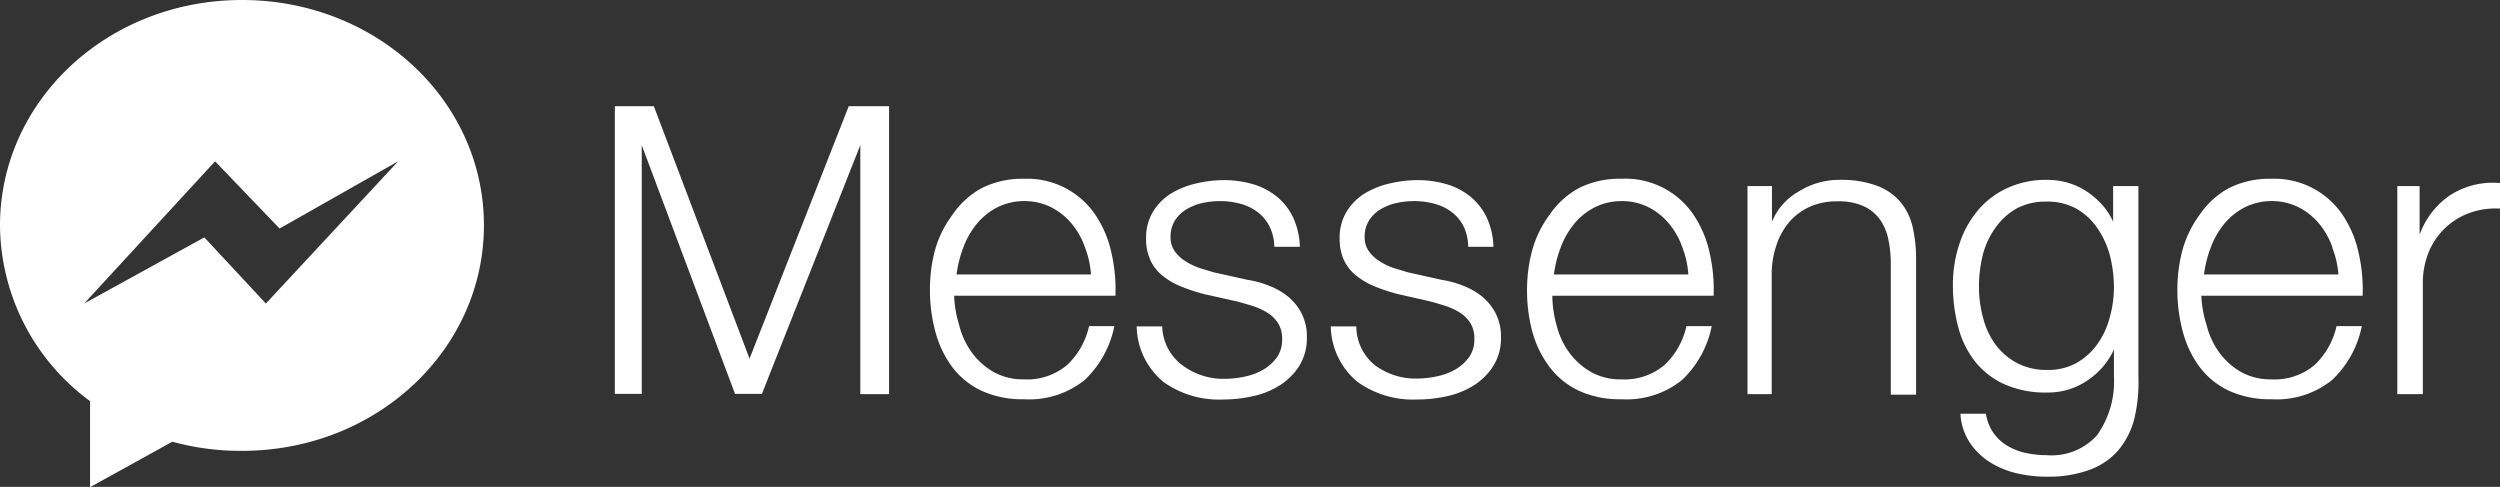 <svg xmlns="http://www.w3.org/2000/svg" viewBox="0 0 92.99 18.11"><rect x="0" y="0" width="92.99" height="18.11" fill="#333333" stroke="none"/><defs><style>.cls-1{fill:#fff;}</style></defs><title>Asset 2</title><g id="Layer_2" data-name="Layer 2"><g id="Layer_1-2" data-name="Layer 1"><path class="cls-1" d="M24.32,3.95l3.56,9.39,3.69-9.39h1.5V14.66H32V5.4h0l-3.66,9.25h-1L23.87,5.4h0v9.25h-1V3.95Z"/><path class="cls-1" d="M35.68,12.1a2.89,2.89,0,0,0,.46,1,2.61,2.61,0,0,0,.79.72,2.22,2.22,0,0,0,1.15.29,2.3,2.3,0,0,0,1.62-.54,2.84,2.84,0,0,0,.81-1.44h.94a3.78,3.78,0,0,1-1.1,2,3.29,3.29,0,0,1-2.27.72,3.61,3.61,0,0,1-1.58-.32,2.92,2.92,0,0,1-1.09-.89,3.85,3.85,0,0,1-.62-1.31,5.94,5.94,0,0,1-.2-1.57,5.63,5.63,0,0,1,.2-1.5A4,4,0,0,1,35.42,8,3.13,3.13,0,0,1,36.51,7a3.35,3.35,0,0,1,1.58-.35A3.06,3.06,0,0,1,40.75,8a4.07,4.07,0,0,1,.59,1.4,6.14,6.14,0,0,1,.15,1.6h-6A4.18,4.18,0,0,0,35.68,12.1Zm4.68-2.89a2.83,2.83,0,0,0-.49-.88,2.41,2.41,0,0,0-.77-.62,2.19,2.19,0,0,0-1-.23,2.22,2.22,0,0,0-1,.23,2.41,2.41,0,0,0-.77.62,3.06,3.06,0,0,0-.5.88,4.3,4.3,0,0,0-.25,1h5A3.4,3.4,0,0,0,40.36,9.21Z"/><path class="cls-1" d="M47.22,8.42a1.54,1.54,0,0,0-.44-.53,1.85,1.85,0,0,0-.64-.31,2.92,2.92,0,0,0-.77-.1,3.11,3.11,0,0,0-.64.07,2,2,0,0,0-.59.23,1.28,1.28,0,0,0-.43.41,1.13,1.13,0,0,0-.17.63.88.88,0,0,0,.16.53,1.39,1.39,0,0,0,.4.37,2.53,2.53,0,0,0,.52.25l.53.16,1.26.28a3.62,3.62,0,0,1,.8.22,2.6,2.6,0,0,1,.71.41,2,2,0,0,1,.5.63,1.89,1.89,0,0,1,.19.88,1.94,1.94,0,0,1-.29,1.07,2.32,2.32,0,0,1-.73.72,3.09,3.09,0,0,1-1,.4,5.17,5.17,0,0,1-1.1.12,3.55,3.55,0,0,1-2.21-.65,2.74,2.74,0,0,1-1-2.07h.95A1.86,1.86,0,0,0,44,13.6a2.53,2.53,0,0,0,1.58.49,3.54,3.54,0,0,0,.71-.08,2.28,2.28,0,0,0,.68-.25,1.64,1.64,0,0,0,.52-.46,1.13,1.13,0,0,0,.2-.68,1.09,1.09,0,0,0-.14-.58,1.24,1.24,0,0,0-.38-.39,2.42,2.42,0,0,0-.55-.26q-.31-.1-.62-.18l-1.21-.27a6.79,6.79,0,0,1-.85-.28,2.73,2.73,0,0,1-.68-.39,1.63,1.63,0,0,1-.46-.57,1.89,1.89,0,0,1-.17-.83,1.85,1.85,0,0,1,.26-1,2.05,2.05,0,0,1,.68-.68,3.19,3.19,0,0,1,.94-.37,4.55,4.55,0,0,1,1-.12,3.78,3.78,0,0,1,1.09.15,2.51,2.51,0,0,1,.89.46,2.29,2.29,0,0,1,.61.78,2.8,2.8,0,0,1,.25,1.09H47.4A1.78,1.78,0,0,0,47.22,8.42Z"/><path class="cls-1" d="M54.44,8.42A1.54,1.54,0,0,0,54,7.89a1.85,1.85,0,0,0-.64-.31,2.92,2.92,0,0,0-.77-.1,3.11,3.11,0,0,0-.64.07,2,2,0,0,0-.59.23,1.28,1.28,0,0,0-.43.41,1.13,1.13,0,0,0-.17.63.88.88,0,0,0,.16.53,1.39,1.39,0,0,0,.4.37,2.53,2.53,0,0,0,.52.25l.53.16,1.26.28a3.62,3.62,0,0,1,.8.22,2.6,2.6,0,0,1,.71.41,2,2,0,0,1,.5.63,1.89,1.89,0,0,1,.19.88,1.94,1.94,0,0,1-.29,1.07,2.32,2.32,0,0,1-.73.72,3.09,3.09,0,0,1-1,.4,5.17,5.17,0,0,1-1.1.12,3.55,3.55,0,0,1-2.21-.65,2.74,2.74,0,0,1-1-2.07h.95a1.86,1.86,0,0,0,.7,1.45,2.53,2.53,0,0,0,1.58.49,3.54,3.54,0,0,0,.71-.08,2.28,2.28,0,0,0,.68-.25,1.64,1.64,0,0,0,.52-.46,1.13,1.13,0,0,0,.2-.68,1.09,1.09,0,0,0-.14-.58,1.24,1.24,0,0,0-.38-.39,2.42,2.42,0,0,0-.55-.26q-.31-.1-.62-.18L52,10.94a6.79,6.79,0,0,1-.85-.28,2.73,2.73,0,0,1-.68-.39A1.63,1.63,0,0,1,50,9.7a1.89,1.89,0,0,1-.17-.83,1.85,1.85,0,0,1,.26-1,2.05,2.05,0,0,1,.68-.68,3.19,3.19,0,0,1,.94-.37,4.55,4.55,0,0,1,1-.12,3.78,3.78,0,0,1,1.09.15,2.51,2.51,0,0,1,.89.46,2.29,2.29,0,0,1,.61.78,2.8,2.8,0,0,1,.25,1.09h-.94A1.78,1.78,0,0,0,54.44,8.42Z"/><path class="cls-1" d="M57.9,12.1a2.89,2.89,0,0,0,.46,1,2.61,2.61,0,0,0,.79.72,2.22,2.22,0,0,0,1.15.29,2.3,2.3,0,0,0,1.62-.54,2.84,2.84,0,0,0,.81-1.44h.94a3.78,3.78,0,0,1-1.1,2,3.29,3.29,0,0,1-2.27.72,3.61,3.61,0,0,1-1.58-.32,2.92,2.92,0,0,1-1.09-.89A3.85,3.85,0,0,1,57,12.35a5.94,5.94,0,0,1-.2-1.57,5.63,5.63,0,0,1,.2-1.5A4,4,0,0,1,57.63,8,3.13,3.13,0,0,1,58.72,7a3.35,3.35,0,0,1,1.58-.35A3.06,3.06,0,0,1,63,8a4.07,4.07,0,0,1,.59,1.4,6.14,6.14,0,0,1,.15,1.6h-6A4.18,4.18,0,0,0,57.9,12.1Zm4.68-2.89a2.83,2.83,0,0,0-.49-.88,2.41,2.41,0,0,0-.77-.62,2.19,2.19,0,0,0-1-.23,2.22,2.22,0,0,0-1,.23,2.41,2.41,0,0,0-.77.62,3.06,3.06,0,0,0-.5.88,4.3,4.3,0,0,0-.25,1h5A3.4,3.4,0,0,0,62.58,9.21Z"/><path class="cls-1" d="M65.91,6.92V8.25h0a2.27,2.27,0,0,1,1-1.13,2.82,2.82,0,0,1,1.52-.43,3.81,3.81,0,0,1,1.36.21,2.15,2.15,0,0,1,.88.59,2.21,2.21,0,0,1,.47.94,5.29,5.29,0,0,1,.13,1.25v5h-.94V9.83a4.47,4.47,0,0,0-.09-.92,1.94,1.94,0,0,0-.31-.74,1.53,1.53,0,0,0-.61-.5,2.24,2.24,0,0,0-1-.18,2.4,2.4,0,0,0-1,.2,2.19,2.19,0,0,0-.75.55,2.56,2.56,0,0,0-.48.84,3.4,3.4,0,0,0-.19,1.06v4.52H65V6.92Z"/><path class="cls-1" d="M79.39,15.57a3,3,0,0,1-.59,1.17,2.58,2.58,0,0,1-1.06.73,4.41,4.41,0,0,1-1.6.26A4.81,4.81,0,0,1,75,17.6a3.23,3.23,0,0,1-1-.42,2.49,2.49,0,0,1-.74-.73,2.17,2.17,0,0,1-.34-1.06h.95a1.67,1.67,0,0,0,.29.73,1.74,1.74,0,0,0,.52.47,2.31,2.31,0,0,0,.68.26,3.53,3.53,0,0,0,.76.08A2.27,2.27,0,0,0,78,16.19,3.45,3.45,0,0,0,78.63,14V13h0a2.76,2.76,0,0,1-1,1.16,2.58,2.58,0,0,1-1.49.44,3.74,3.74,0,0,1-1.59-.31,2.94,2.94,0,0,1-1.09-.85,3.45,3.45,0,0,1-.62-1.27,6,6,0,0,1-.2-1.55,4.82,4.82,0,0,1,.23-1.51,3.74,3.74,0,0,1,.67-1.25A3.15,3.15,0,0,1,74.65,7a3.46,3.46,0,0,1,1.49-.31,2.73,2.73,0,0,1,.82.12,2.59,2.59,0,0,1,.7.34,3,3,0,0,1,.56.5,2.28,2.28,0,0,1,.38.6h0V6.92h.94V14A5.89,5.89,0,0,1,79.39,15.57Zm-2.17-2.06a2.47,2.47,0,0,0,.78-.69,3,3,0,0,0,.47-1,4.16,4.16,0,0,0,.16-1.14,4.92,4.92,0,0,0-.14-1.14,3.28,3.28,0,0,0-.44-1,2.36,2.36,0,0,0-.77-.75,2.18,2.18,0,0,0-1.15-.29A2.27,2.27,0,0,0,75,7.76a2.46,2.46,0,0,0-.79.73,3,3,0,0,0-.46,1,4.89,4.89,0,0,0-.14,1.18,4.35,4.35,0,0,0,.15,1.14,2.93,2.93,0,0,0,.46,1,2.41,2.41,0,0,0,.8.69,2.34,2.34,0,0,0,1.14.26A2.16,2.16,0,0,0,77.22,13.51Z"/><path class="cls-1" d="M82.08,12.1a2.89,2.89,0,0,0,.46,1,2.61,2.61,0,0,0,.79.72,2.22,2.22,0,0,0,1.15.29,2.3,2.3,0,0,0,1.62-.54,2.84,2.84,0,0,0,.81-1.44h.94a3.78,3.78,0,0,1-1.1,2,3.29,3.29,0,0,1-2.27.72,3.61,3.61,0,0,1-1.58-.32,2.92,2.92,0,0,1-1.09-.89,3.85,3.85,0,0,1-.62-1.31,5.94,5.94,0,0,1-.2-1.57,5.63,5.63,0,0,1,.2-1.5A4,4,0,0,1,81.81,8,3.13,3.13,0,0,1,82.9,7a3.35,3.35,0,0,1,1.58-.35A3.06,3.06,0,0,1,87.14,8a4.07,4.07,0,0,1,.59,1.4,6.14,6.14,0,0,1,.15,1.6h-6A4.18,4.18,0,0,0,82.08,12.1Zm4.68-2.89a2.83,2.83,0,0,0-.49-.88,2.41,2.41,0,0,0-.77-.62,2.19,2.19,0,0,0-1-.23,2.22,2.22,0,0,0-1,.23,2.41,2.41,0,0,0-.77.62,3.06,3.06,0,0,0-.5.88,4.3,4.3,0,0,0-.25,1h5A3.4,3.4,0,0,0,86.75,9.21Z"/><path class="cls-1" d="M90,6.92V8.73h0a3,3,0,0,1,1.12-1.46A2.93,2.93,0,0,1,93,6.81v.95a2.85,2.85,0,0,0-1.17.17,2.64,2.64,0,0,0-.91.58,2.6,2.6,0,0,0-.59.89,3,3,0,0,0-.21,1.13v4.13h-.95V6.92Z"/><path class="cls-1" d="M9,0C4,0,0,3.75,0,8.39a8.17,8.17,0,0,0,3.35,6.53v3.2l3.06-1.69A9.61,9.61,0,0,0,9,16.77c5,0,9-3.75,9-8.39S14,0,9,0Zm.89,11.29L7.6,8.83,3.13,11.29,8,6,10.4,8.5,14.81,6Z"/></g></g></svg>